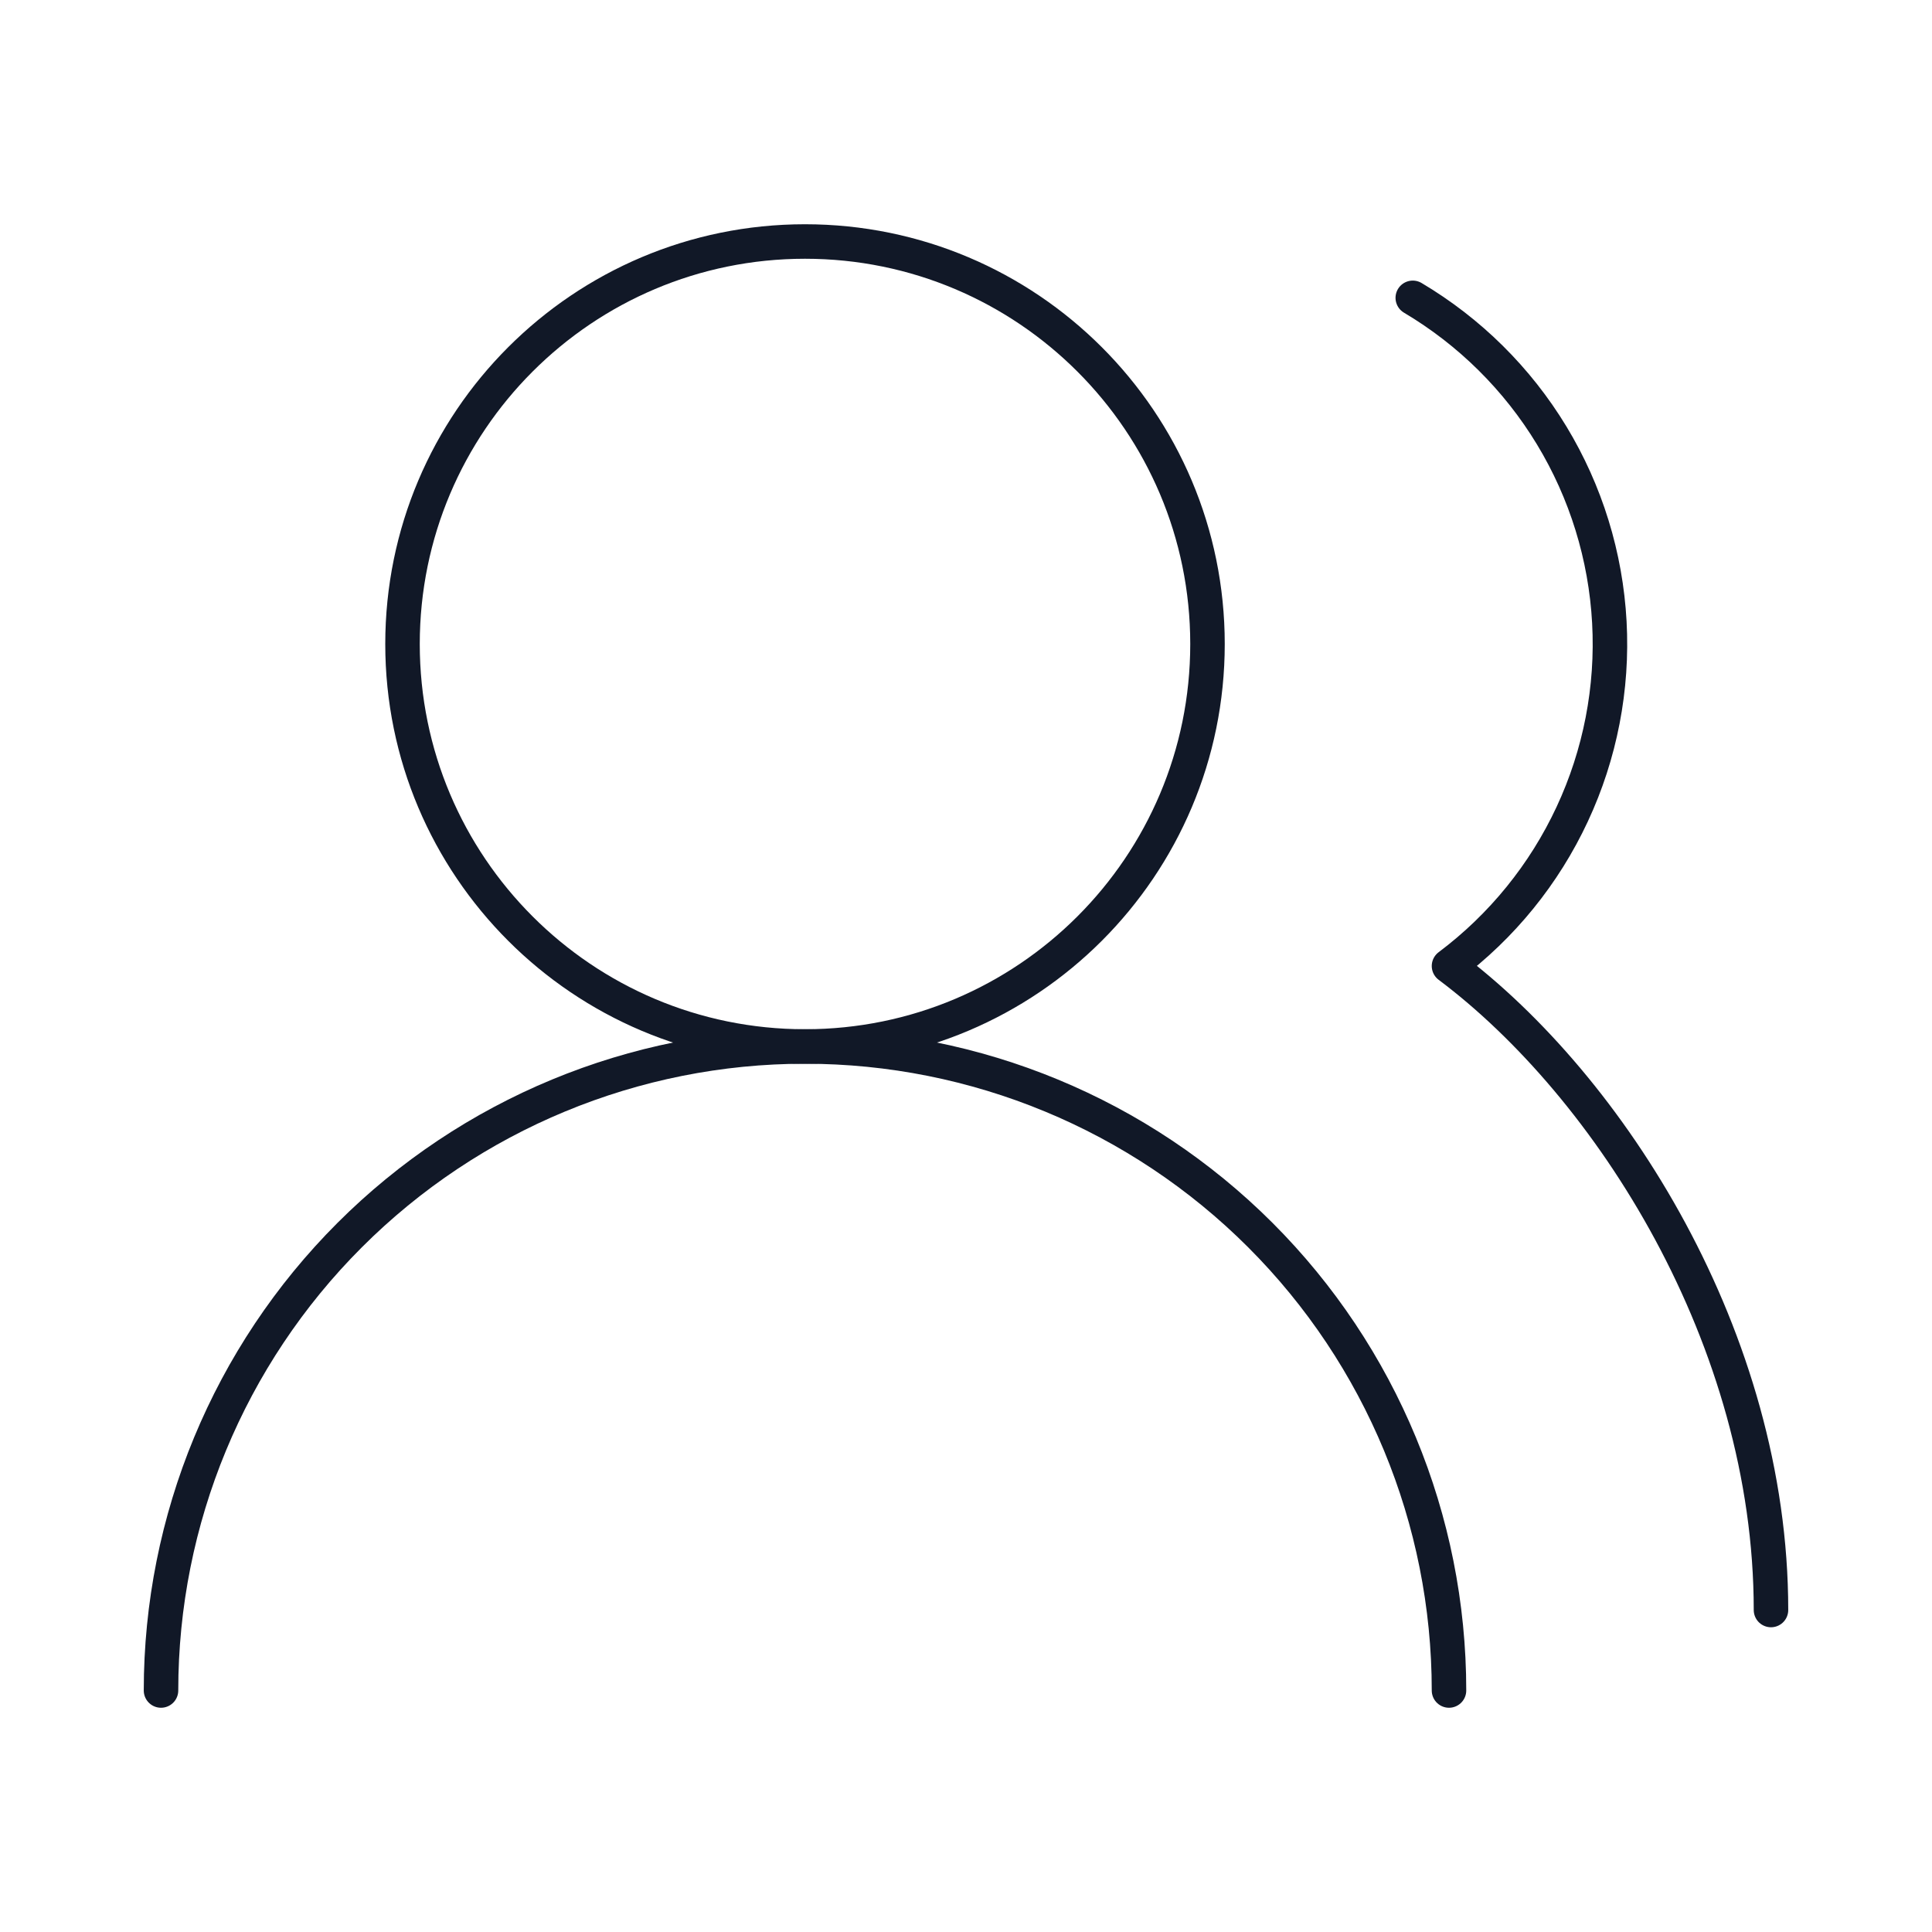 <svg width="56" height="56" viewBox="0 0 56 56" fill="none" xmlns="http://www.w3.org/2000/svg">
<path d="M42 49C42 44.049 40.033 39.301 36.533 35.801C33.032 32.3 28.284 30.333 23.333 30.333C18.383 30.333 13.635 32.3 10.134 35.801C6.633 39.301 4.667 44.049 4.667 49" stroke="#111827" stroke-linecap="round" stroke-linejoin="round"/>
<path d="M23.333 30.333C29.777 30.333 35 25.11 35 18.667C35 12.223 29.777 7 23.333 7C16.89 7 11.667 12.223 11.667 18.667C11.667 25.11 16.89 30.333 23.333 30.333Z" stroke="#111827" stroke-linecap="round" stroke-linejoin="round"/>
<path d="M51.333 46.667C51.333 38.803 46.667 31.5 42 28C43.534 26.849 44.761 25.338 45.571 23.6C46.382 21.862 46.752 19.951 46.648 18.036C46.544 16.121 45.97 14.261 44.976 12.621C43.982 10.981 42.599 9.612 40.95 8.633" stroke="#111827" stroke-linecap="round" stroke-linejoin="round"/>
</svg>
